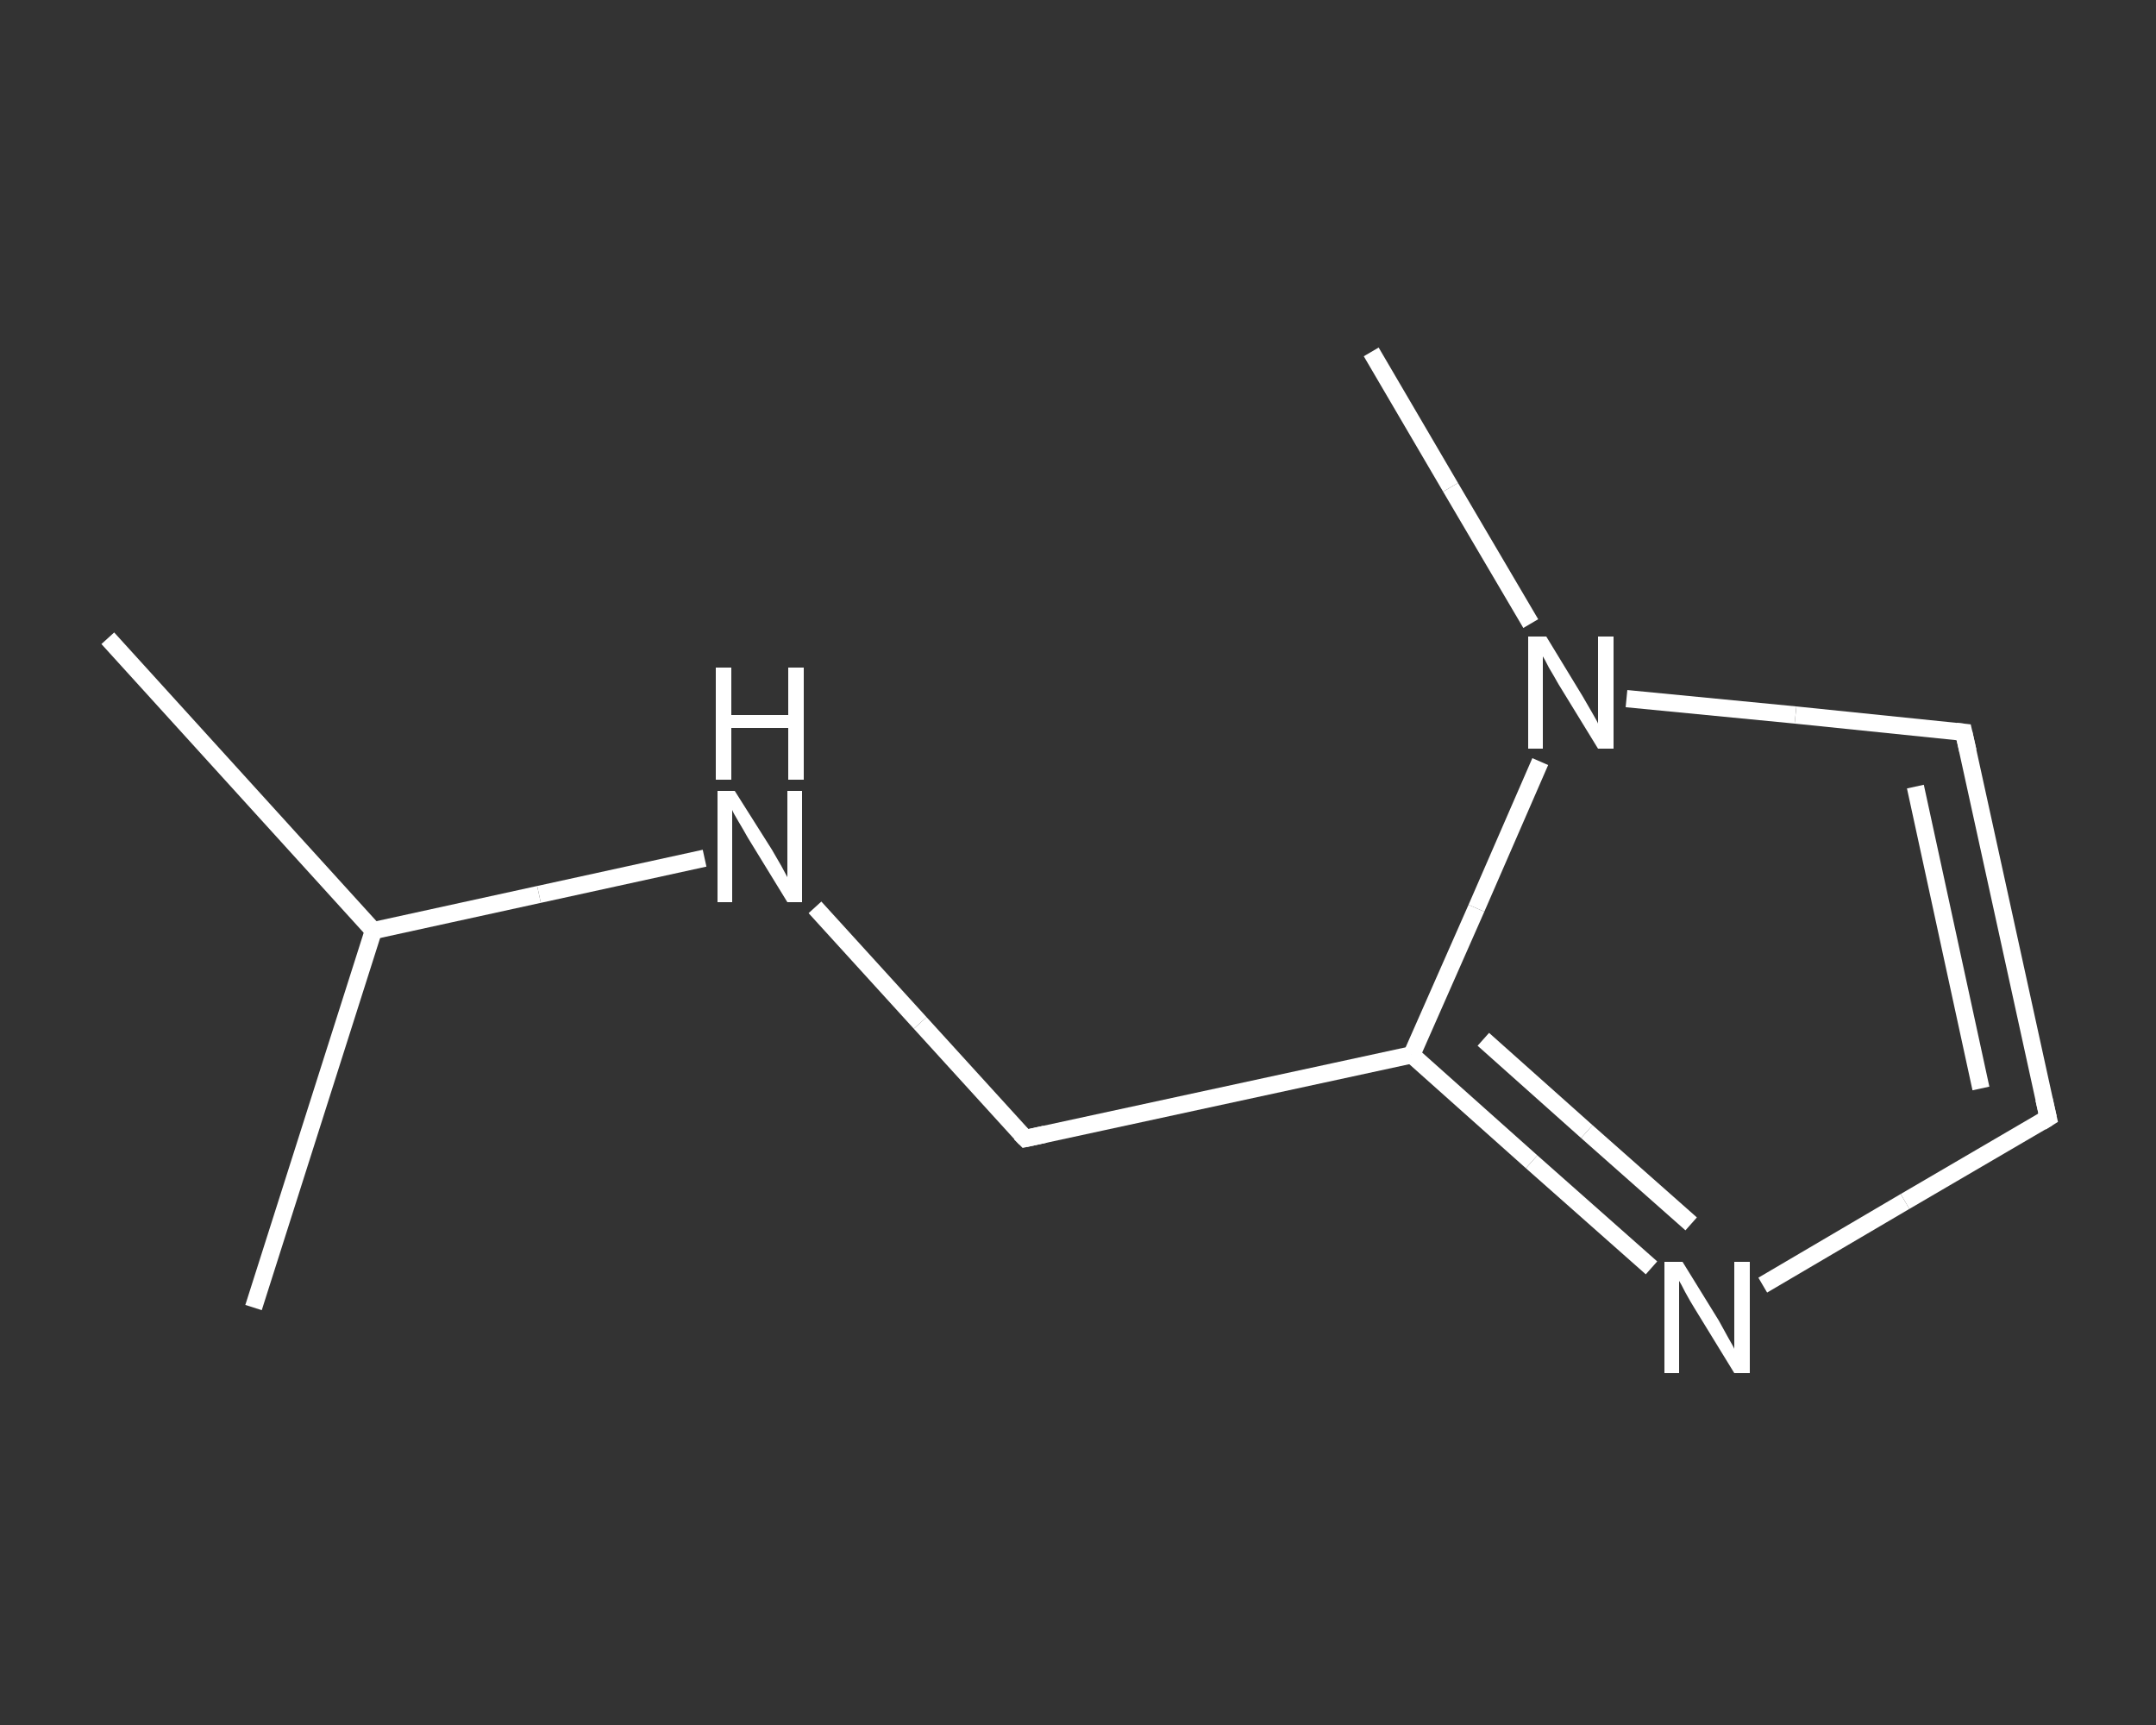 <?xml version='1.0' encoding='iso-8859-1'?>
<svg version='1.1' baseProfile='full'
              xmlns='http://www.w3.org/2000/svg'
                      xmlns:rdkit='http://www.rdkit.org/xml'
                      xmlns:xlink='http://www.w3.org/1999/xlink'
                  xml:space='preserve'
width='250px' height='200px' viewBox='0 0 250 200'>
<rect x="0" y="0" width="250" height="200" fill="#333333" stroke="none"/>
<!-- END OF HEADER -->
<rect style='opacity:1.0;fill:transparent;stroke:none' width='250.0' height='200.0' x='0.0' y='0.0'> </rect>
<path class='bond-0 atom-0 atom-1' d='M 12.5,74.0 L 43.3,107.9' style='fill:none;fill-rule:evenodd;stroke:#FFFFFF;stroke-width:2.0px;stroke-linecap:butt;stroke-linejoin:miter;stroke-opacity:1' />
<path class='bond-1 atom-1 atom-2' d='M 43.3,107.9 L 29.4,151.6' style='fill:none;fill-rule:evenodd;stroke:#FFFFFF;stroke-width:2.0px;stroke-linecap:butt;stroke-linejoin:miter;stroke-opacity:1' />
<path class='bond-2 atom-1 atom-3' d='M 43.3,107.9 L 62.5,103.7' style='fill:none;fill-rule:evenodd;stroke:#FFFFFF;stroke-width:2.0px;stroke-linecap:butt;stroke-linejoin:miter;stroke-opacity:1' />
<path class='bond-2 atom-1 atom-3' d='M 62.5,103.7 L 81.7,99.5' style='fill:none;fill-rule:evenodd;stroke:#FFFFFF;stroke-width:2.0px;stroke-linecap:butt;stroke-linejoin:miter;stroke-opacity:1' />
<path class='bond-3 atom-3 atom-4' d='M 94.5,105.2 L 106.7,118.6' style='fill:none;fill-rule:evenodd;stroke:#FFFFFF;stroke-width:2.0px;stroke-linecap:butt;stroke-linejoin:miter;stroke-opacity:1' />
<path class='bond-3 atom-3 atom-4' d='M 106.7,118.6 L 118.9,132.0' style='fill:none;fill-rule:evenodd;stroke:#FFFFFF;stroke-width:2.0px;stroke-linecap:butt;stroke-linejoin:miter;stroke-opacity:1' />
<path class='bond-4 atom-4 atom-5' d='M 118.9,132.0 L 163.7,122.3' style='fill:none;fill-rule:evenodd;stroke:#FFFFFF;stroke-width:2.0px;stroke-linecap:butt;stroke-linejoin:miter;stroke-opacity:1' />
<path class='bond-5 atom-5 atom-6' d='M 163.7,122.3 L 177.6,134.7' style='fill:none;fill-rule:evenodd;stroke:#FFFFFF;stroke-width:2.0px;stroke-linecap:butt;stroke-linejoin:miter;stroke-opacity:1' />
<path class='bond-5 atom-5 atom-6' d='M 177.6,134.7 L 191.5,147.0' style='fill:none;fill-rule:evenodd;stroke:#FFFFFF;stroke-width:2.0px;stroke-linecap:butt;stroke-linejoin:miter;stroke-opacity:1' />
<path class='bond-5 atom-5 atom-6' d='M 172.0,120.5 L 184.0,131.2' style='fill:none;fill-rule:evenodd;stroke:#FFFFFF;stroke-width:2.0px;stroke-linecap:butt;stroke-linejoin:miter;stroke-opacity:1' />
<path class='bond-5 atom-5 atom-6' d='M 184.0,131.2 L 196.1,141.9' style='fill:none;fill-rule:evenodd;stroke:#FFFFFF;stroke-width:2.0px;stroke-linecap:butt;stroke-linejoin:miter;stroke-opacity:1' />
<path class='bond-6 atom-6 atom-7' d='M 204.4,149.0 L 220.9,139.3' style='fill:none;fill-rule:evenodd;stroke:#FFFFFF;stroke-width:2.0px;stroke-linecap:butt;stroke-linejoin:miter;stroke-opacity:1' />
<path class='bond-6 atom-6 atom-7' d='M 220.9,139.3 L 237.5,129.6' style='fill:none;fill-rule:evenodd;stroke:#FFFFFF;stroke-width:2.0px;stroke-linecap:butt;stroke-linejoin:miter;stroke-opacity:1' />
<path class='bond-7 atom-7 atom-8' d='M 237.5,129.6 L 227.7,84.9' style='fill:none;fill-rule:evenodd;stroke:#FFFFFF;stroke-width:2.0px;stroke-linecap:butt;stroke-linejoin:miter;stroke-opacity:1' />
<path class='bond-7 atom-7 atom-8' d='M 229.7,126.2 L 222.1,91.2' style='fill:none;fill-rule:evenodd;stroke:#FFFFFF;stroke-width:2.0px;stroke-linecap:butt;stroke-linejoin:miter;stroke-opacity:1' />
<path class='bond-8 atom-8 atom-9' d='M 227.7,84.9 L 208.2,82.9' style='fill:none;fill-rule:evenodd;stroke:#FFFFFF;stroke-width:2.0px;stroke-linecap:butt;stroke-linejoin:miter;stroke-opacity:1' />
<path class='bond-8 atom-8 atom-9' d='M 208.2,82.9 L 188.6,81.0' style='fill:none;fill-rule:evenodd;stroke:#FFFFFF;stroke-width:2.0px;stroke-linecap:butt;stroke-linejoin:miter;stroke-opacity:1' />
<path class='bond-9 atom-9 atom-10' d='M 177.5,72.3 L 168.2,56.5' style='fill:none;fill-rule:evenodd;stroke:#FFFFFF;stroke-width:2.0px;stroke-linecap:butt;stroke-linejoin:miter;stroke-opacity:1' />
<path class='bond-9 atom-9 atom-10' d='M 168.2,56.5 L 159.0,40.8' style='fill:none;fill-rule:evenodd;stroke:#FFFFFF;stroke-width:2.0px;stroke-linecap:butt;stroke-linejoin:miter;stroke-opacity:1' />
<path class='bond-10 atom-9 atom-5' d='M 178.6,88.3 L 171.2,105.3' style='fill:none;fill-rule:evenodd;stroke:#FFFFFF;stroke-width:2.0px;stroke-linecap:butt;stroke-linejoin:miter;stroke-opacity:1' />
<path class='bond-10 atom-9 atom-5' d='M 171.2,105.3 L 163.7,122.3' style='fill:none;fill-rule:evenodd;stroke:#FFFFFF;stroke-width:2.0px;stroke-linecap:butt;stroke-linejoin:miter;stroke-opacity:1' />
<path d='M 118.3,131.4 L 118.9,132.0 L 121.2,131.5' style='fill:none;stroke:#FFFFFF;stroke-width:2.0px;stroke-linecap:butt;stroke-linejoin:miter;stroke-opacity:1;' />
<path d='M 236.7,130.1 L 237.5,129.6 L 237.0,127.4' style='fill:none;stroke:#FFFFFF;stroke-width:2.0px;stroke-linecap:butt;stroke-linejoin:miter;stroke-opacity:1;' />
<path d='M 228.2,87.1 L 227.7,84.9 L 226.8,84.8' style='fill:none;stroke:#FFFFFF;stroke-width:2.0px;stroke-linecap:butt;stroke-linejoin:miter;stroke-opacity:1;' />
<path class='atom-3' d='M 85.2 91.7
L 89.5 98.5
Q 89.9 99.2, 90.6 100.4
Q 91.3 101.7, 91.3 101.7
L 91.3 91.7
L 93.0 91.7
L 93.0 104.6
L 91.3 104.6
L 86.7 97.1
Q 86.2 96.2, 85.6 95.2
Q 85.0 94.2, 84.9 93.9
L 84.9 104.6
L 83.2 104.6
L 83.2 91.7
L 85.2 91.7
' fill='#FFFFFF'/>
<path class='atom-3' d='M 83.0 77.4
L 84.8 77.4
L 84.8 82.9
L 91.4 82.9
L 91.4 77.4
L 93.2 77.4
L 93.2 90.4
L 91.4 90.4
L 91.4 84.4
L 84.8 84.4
L 84.8 90.4
L 83.0 90.4
L 83.0 77.4
' fill='#FFFFFF'/>
<path class='atom-6' d='M 195.1 146.3
L 199.3 153.1
Q 199.7 153.8, 200.4 155.1
Q 201.1 156.3, 201.1 156.4
L 201.1 146.3
L 202.9 146.3
L 202.9 159.2
L 201.1 159.2
L 196.5 151.7
Q 196.0 150.9, 195.4 149.8
Q 194.9 148.8, 194.7 148.5
L 194.7 159.2
L 193.0 159.2
L 193.0 146.3
L 195.1 146.3
' fill='#FFFFFF'/>
<path class='atom-9' d='M 179.3 73.8
L 183.5 80.7
Q 183.9 81.4, 184.6 82.6
Q 185.3 83.8, 185.3 83.9
L 185.3 73.8
L 187.1 73.8
L 187.1 86.8
L 185.3 86.8
L 180.7 79.3
Q 180.2 78.4, 179.6 77.4
Q 179.1 76.4, 178.9 76.1
L 178.9 86.8
L 177.2 86.8
L 177.2 73.8
L 179.3 73.8
' fill='#FFFFFF'/>
</svg>
